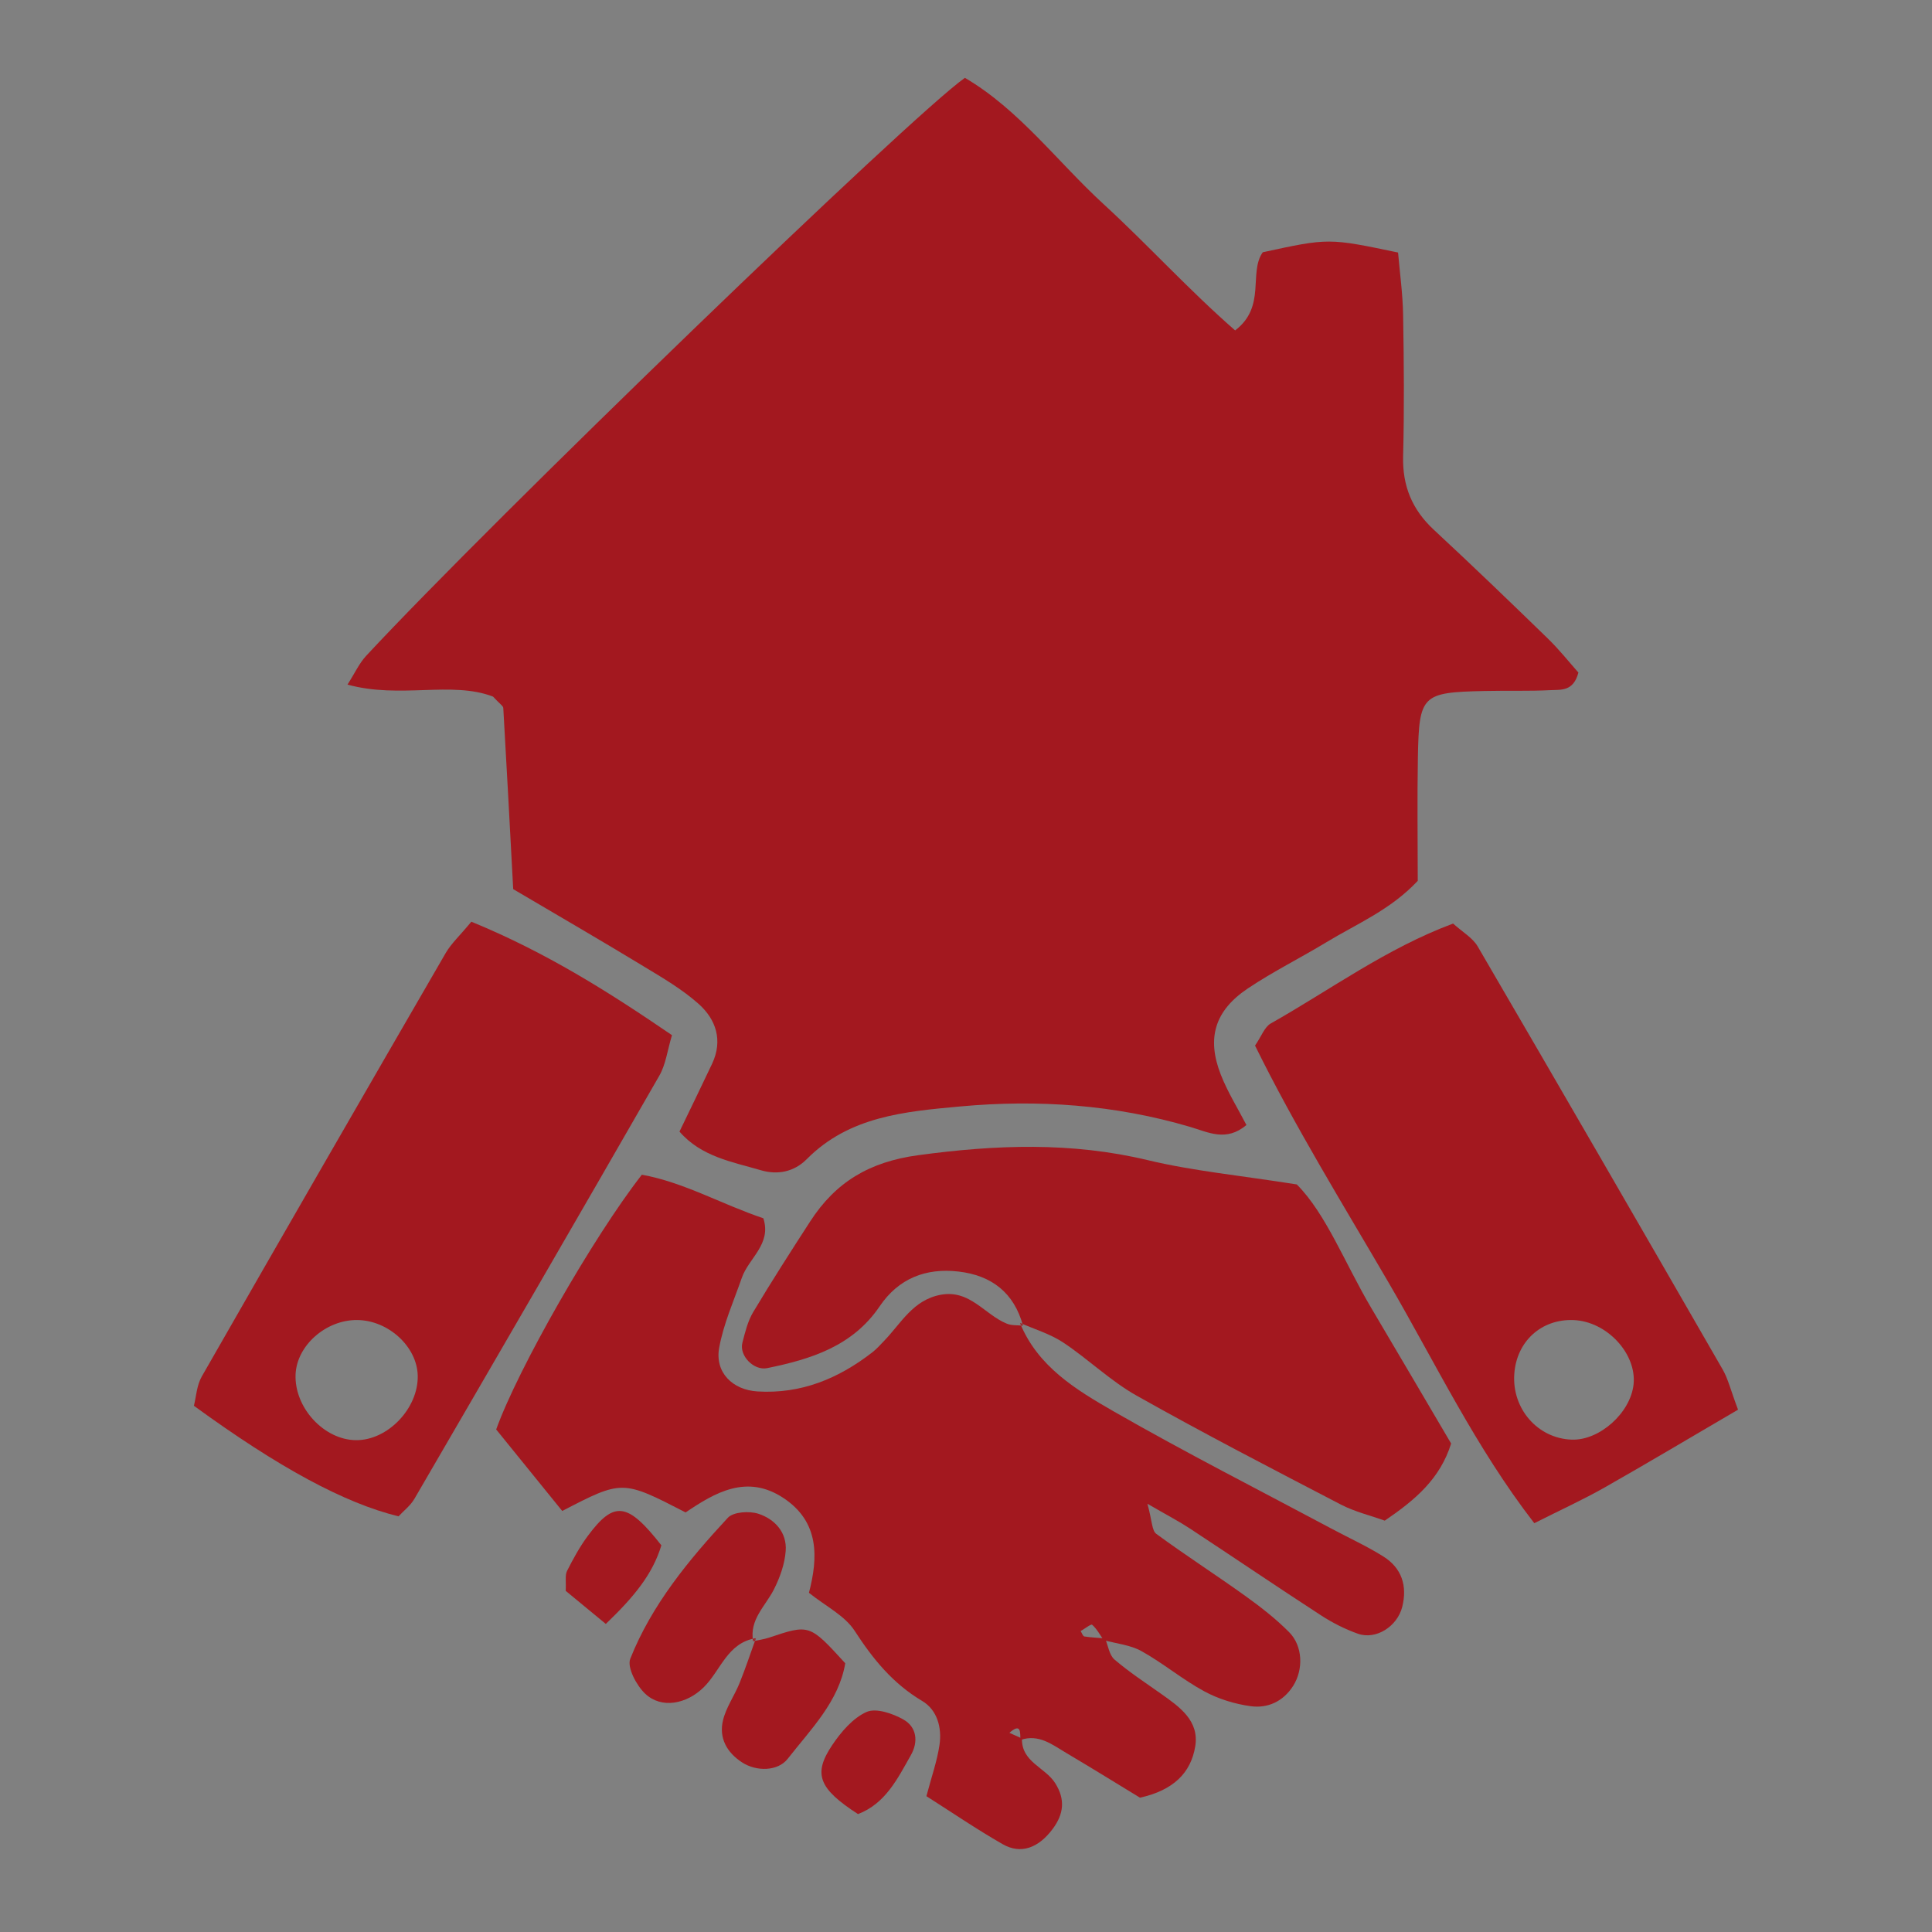 <svg xmlns="http://www.w3.org/2000/svg" xmlns:xlink="http://www.w3.org/1999/xlink" width="500" zoomAndPan="magnify" viewBox="0 0 375 375" height="500" preserveAspectRatio="xMidYMid meet" version="1.2"><rect x="0" y="0" width="375" height="375" fill="#808080" stroke="none"/><defs><clipPath id="9ba77742e6"><path d="M 177.035 153.277 L 198 153.277 L 198 174.277 L 177.035 174.277 Z M 177.035 153.277 "/></clipPath><clipPath id="94011d7516"><path d="M 67 15.086 L 307 15.086 L 307 228 L 67 228 Z M 67 15.086 "/></clipPath><clipPath id="052fcb31c2"><path d="M 243 179 L 337.5 179 L 337.5 296 L 243 296 Z M 243 179 "/></clipPath><clipPath id="c346ecfea7"><path d="M 37.5 178 L 131 178 L 131 295 L 37.5 295 Z M 37.5 178 "/></clipPath></defs><g id="c3ceada71e"><g clip-rule="nonzero" clip-path="url(#9ba77742e6)"><path style=" stroke:none;fill-rule:nonzero;fill:#ffffff;fill-opacity:1;" d="M 197.965 163.742 C 197.965 164.43 197.898 165.113 197.762 165.785 C 197.629 166.461 197.43 167.113 197.168 167.75 C 196.906 168.383 196.582 168.988 196.199 169.559 C 195.82 170.129 195.387 170.656 194.898 171.145 C 194.414 171.629 193.887 172.062 193.312 172.445 C 192.742 172.828 192.141 173.148 191.504 173.414 C 190.871 173.676 190.215 173.875 189.543 174.008 C 188.867 174.141 188.188 174.207 187.5 174.207 C 186.812 174.207 186.133 174.141 185.457 174.008 C 184.785 173.875 184.129 173.676 183.496 173.414 C 182.859 173.148 182.258 172.828 181.688 172.445 C 181.113 172.062 180.586 171.629 180.102 171.145 C 179.613 170.656 179.18 170.129 178.797 169.559 C 178.418 168.988 178.094 168.383 177.832 167.75 C 177.57 167.113 177.371 166.461 177.234 165.785 C 177.102 165.113 177.035 164.43 177.035 163.742 C 177.035 163.059 177.102 162.375 177.234 161.703 C 177.371 161.027 177.57 160.375 177.832 159.738 C 178.094 159.105 178.418 158.5 178.797 157.93 C 179.18 157.359 179.613 156.828 180.102 156.344 C 180.586 155.859 181.113 155.426 181.688 155.043 C 182.258 154.66 182.859 154.34 183.496 154.074 C 184.129 153.812 184.785 153.613 185.457 153.48 C 186.133 153.348 186.812 153.277 187.5 153.277 C 188.188 153.277 188.867 153.348 189.543 153.48 C 190.215 153.613 190.871 153.812 191.504 154.074 C 192.141 154.34 192.742 154.66 193.312 155.043 C 193.887 155.426 194.414 155.859 194.898 156.344 C 195.387 156.828 195.82 157.359 196.199 157.93 C 196.582 158.5 196.906 159.105 197.168 159.738 C 197.43 160.375 197.629 161.027 197.762 161.703 C 197.898 162.375 197.965 163.059 197.965 163.742 Z M 197.965 163.742 "/></g><g clip-rule="nonzero" clip-path="url(#94011d7516)"><path style=" stroke:none;fill-rule:nonzero;fill:#a3181f;fill-opacity:1;" d="M 99.613 172.578 C 98.926 159.82 98.34 148.621 97.688 137.418 C 97.664 137.016 97.016 136.645 95.691 135.207 C 87.633 132.117 77.664 135.695 67.449 132.879 C 68.875 130.648 69.727 128.738 71.074 127.293 C 95.582 100.918 177.012 22.273 187.289 15.109 C 197.852 21.305 205.23 31.395 214.215 39.633 C 222.812 47.523 230.684 56.223 239.738 64.133 C 245.828 59.5 242.301 52.922 245.102 48.965 C 257.879 46.191 257.879 46.191 271.363 49.016 C 271.691 52.855 272.273 56.992 272.344 61.145 C 272.5 70.273 272.578 79.414 272.344 88.535 C 272.195 94.328 274.086 98.91 278.309 102.832 C 285.789 109.773 293.141 116.848 300.457 123.961 C 302.691 126.137 304.641 128.602 306.367 130.543 C 305.402 134.262 302.938 133.852 301.02 133.953 C 296.73 134.176 292.43 134.02 288.133 134.121 C 275.98 134.391 275.441 134.867 275.211 146.969 C 275.066 154.996 275.184 163.035 275.184 170.973 C 269.891 176.613 263.375 179.297 257.492 182.863 C 252.445 185.922 247.121 188.566 242.227 191.84 C 235.797 196.145 234.176 201.469 236.945 208.559 C 238.281 211.98 240.27 215.148 241.93 218.363 C 238.012 221.684 234.527 219.766 231.008 218.73 C 216.398 214.418 201.461 213.375 186.367 214.762 C 175.68 215.746 164.859 216.656 156.609 224.973 C 154.125 227.48 150.922 228.098 147.664 227.137 C 142.078 225.5 136.113 224.52 131.887 219.641 C 134.047 215.152 136.168 210.832 138.219 206.473 C 140.355 201.922 138.977 197.848 135.562 194.82 C 132.391 192.004 128.629 189.805 124.973 187.594 C 116.73 182.586 108.383 177.75 99.613 172.578 Z M 99.613 172.578 "/></g><path style=" stroke:none;fill-rule:nonzero;fill:#a3181f;fill-opacity:1;" d="M 214.504 318.012 C 215.086 319.406 215.297 321.234 216.324 322.117 C 219.168 324.555 222.328 326.617 225.395 328.789 C 228.969 331.316 232.801 333.988 231.996 338.961 C 231.152 344.137 227.727 347.496 221.27 348.93 C 217.008 346.336 212.027 343.246 206.988 340.262 C 204.262 338.648 201.629 336.504 198.066 337.73 C 197.992 336.277 198.246 334.32 195.922 336.34 C 196.738 336.707 197.547 337.07 198.363 337.438 C 198.227 342.004 202.875 343.035 204.809 346.102 C 206.84 349.312 206.438 352.156 204.336 354.98 C 201.555 358.727 198.125 359.961 194.629 357.961 C 189.555 355.055 184.707 351.746 179.816 348.637 C 180.832 344.793 181.902 341.789 182.355 338.691 C 182.848 335.352 181.926 331.895 178.988 330.152 C 173.293 326.766 169.434 322.02 165.887 316.539 C 163.961 313.566 160.238 311.754 157.016 309.16 C 158.812 302.273 159.059 295.383 152.062 290.758 C 144.965 286.066 138.785 289.699 133.078 293.562 C 120.797 287.23 120.797 287.23 109.129 293.277 C 104.84 287.98 100.48 282.602 96.309 277.457 C 100.566 265.613 115.145 240.105 124.582 228.012 C 132.703 229.465 140.152 233.781 148.168 236.469 C 149.793 241.508 145.32 244.195 143.988 248.02 C 142.422 252.52 140.43 256.961 139.59 261.605 C 138.727 266.395 142.188 269.781 147.02 270.078 C 155.496 270.598 162.77 267.574 169.328 262.48 C 170.168 261.828 170.887 261.008 171.633 260.234 C 174.922 256.824 177.215 252.316 182.586 251.316 C 188.262 250.258 191.105 255.172 195.43 256.926 C 196.371 257.309 197.516 257.199 198.562 257.316 L 197.965 256.758 C 201.406 265.25 208.871 269.758 216.156 273.945 C 230.094 281.945 244.441 289.23 258.625 296.805 C 261.93 298.566 265.355 300.129 268.52 302.121 C 272.082 304.363 273.191 307.816 272.176 311.883 C 271.223 315.68 267.09 318.348 263.57 317.105 C 261.082 316.223 258.66 315 256.441 313.562 C 247.895 308.008 239.465 302.285 230.953 296.68 C 228.855 295.297 226.605 294.137 222.715 291.879 C 223.633 295.199 223.566 297.086 224.43 297.715 C 230.039 301.84 235.91 305.609 241.566 309.664 C 244.598 311.836 247.594 314.156 250.211 316.793 C 252.902 319.5 253.008 324.074 250.996 327.234 C 249.074 330.254 246.074 331.621 242.77 331.172 C 239.68 330.754 236.492 329.77 233.75 328.285 C 229.52 325.992 225.773 322.828 221.566 320.484 C 219.398 319.273 216.688 319.031 214.223 318.348 C 213.504 317.32 212.898 316.172 211.984 315.363 C 211.77 315.176 210.527 316.152 209.754 316.59 C 209.992 316.957 210.184 317.59 210.477 317.637 C 211.805 317.844 213.16 317.898 214.504 318.012 Z M 214.504 318.012 "/><path style=" stroke:none;fill-rule:nonzero;fill:#a3181f;fill-opacity:1;" d="M 198.562 257.309 C 196.828 250.906 192.461 247.551 186.047 246.805 C 179.691 246.07 174.41 248.141 170.746 253.547 C 165.496 261.305 157.41 263.82 148.898 265.555 C 146.312 266.078 143.453 263.137 144.094 260.637 C 144.621 258.598 145.133 256.453 146.195 254.676 C 149.758 248.719 153.508 242.867 157.281 237.043 C 162.207 229.441 168.754 225.504 178.23 224.223 C 193.281 222.184 207.922 221.625 222.797 225.188 C 231.547 227.281 240.594 228.141 251.707 229.898 C 257.402 235.621 261.051 245.242 266.172 253.895 C 271.336 262.617 276.469 271.363 281.664 280.188 C 279.52 287.023 274.777 291.074 268.781 295.156 C 266.074 294.18 262.984 293.445 260.25 292.027 C 246.969 285.121 233.664 278.238 220.625 270.898 C 215.547 268.043 211.254 263.82 206.367 260.578 C 203.832 258.898 200.777 258.004 197.965 256.754 C 197.965 256.75 198.562 257.309 198.562 257.309 Z M 198.562 257.309 "/><g clip-rule="nonzero" clip-path="url(#052fcb31c2)"><path style=" stroke:none;fill-rule:nonzero;fill:#a3181f;fill-opacity:1;" d="M 337.352 273.617 C 328.008 279.078 319.762 284.008 311.406 288.746 C 307.266 291.09 302.922 293.07 297.805 295.652 C 286.383 280.891 278.594 264.496 269.516 248.934 C 260.648 233.727 251.375 218.727 243.602 202.949 C 244.855 201.129 245.441 199.34 246.652 198.656 C 258.227 192.117 269.043 184.113 282.047 179.262 C 283.852 180.902 285.836 182.016 286.82 183.703 C 302.766 211.039 318.602 238.43 334.391 265.855 C 335.418 267.645 335.898 269.754 337.352 273.617 Z M 305.445 256.227 C 299.188 255.973 294.359 260.355 293.922 266.684 C 293.453 273.473 298.496 279.223 305.098 279.434 C 310.473 279.609 316.457 274.258 317.07 268.75 C 317.727 262.766 311.895 256.484 305.445 256.227 Z M 305.445 256.227 "/></g><g clip-rule="nonzero" clip-path="url(#c346ecfea7)"><path style=" stroke:none;fill-rule:nonzero;fill:#a3181f;fill-opacity:1;" d="M 91.488 178.902 C 106.047 184.879 118.117 192.512 130.43 200.926 C 129.535 203.895 129.23 206.605 127.98 208.781 C 112.227 236.215 96.348 263.57 80.441 290.914 C 79.664 292.25 78.336 293.258 77.355 294.32 C 66.879 291.762 54.109 284.871 37.637 272.859 C 38.078 271.125 38.18 268.902 39.16 267.184 C 54.871 239.727 70.68 212.316 86.531 184.945 C 87.578 183.152 89.188 181.684 91.488 178.902 Z M 69.074 279.535 C 75.23 279.609 81.211 273.379 81.082 267.023 C 80.969 261.402 75.395 256.27 69.336 256.215 C 63.27 256.16 57.602 261.16 57.371 266.773 C 57.109 273.195 62.848 279.461 69.074 279.535 Z M 69.074 279.535 "/></g><path style=" stroke:none;fill-rule:nonzero;fill:#a3181f;fill-opacity:1;" d="M 146.734 317.969 C 141.195 318.828 139.902 324.219 136.617 327.473 C 133.266 330.793 128.367 331.727 125.219 328.738 C 123.531 327.133 121.672 323.629 122.336 321.961 C 126.512 311.461 133.672 302.801 141.27 294.602 C 142.348 293.441 145.449 293.246 147.219 293.824 C 150.383 294.863 152.766 297.445 152.504 301.023 C 152.32 303.562 151.391 306.18 150.23 308.477 C 148.582 311.738 145.43 314.336 146.176 318.555 Z M 146.734 317.969 "/><path style=" stroke:none;fill-rule:nonzero;fill:#a3181f;fill-opacity:1;" d="M 146.176 318.562 C 147.203 318.332 148.254 318.199 149.25 317.871 C 157.117 315.242 157.117 315.23 164.062 322.84 C 162.82 330.234 157.418 335.602 152.891 341.383 C 150.988 343.816 146.844 343.898 144.047 342.086 C 141.078 340.164 139.508 337.344 140.332 333.914 C 140.938 331.395 142.559 329.137 143.547 326.688 C 144.707 323.824 145.676 320.879 146.73 317.965 Z M 146.176 318.562 "/><path style=" stroke:none;fill-rule:nonzero;fill:#a3181f;fill-opacity:1;" d="M 166.535 352.113 C 158.938 347.184 157.746 344.355 161.531 338.723 C 163.238 336.18 165.527 333.492 168.188 332.293 C 170.031 331.469 173.262 332.578 175.348 333.754 C 177.918 335.199 178.301 338.031 176.801 340.672 C 174.215 345.238 171.871 350.074 166.535 352.113 Z M 166.535 352.113 "/><path style=" stroke:none;fill-rule:nonzero;fill:#a3181f;fill-opacity:1;" d="M 117.586 315.203 C 114.129 312.352 111.777 310.41 109.805 308.785 C 109.898 306.922 109.645 305.746 110.066 304.91 C 111.262 302.547 112.551 300.188 114.129 298.07 C 119.219 291.238 121.816 291.586 128.371 299.945 C 126.668 305.582 123.047 309.969 117.586 315.203 Z M 117.586 315.203 "/></g></svg>